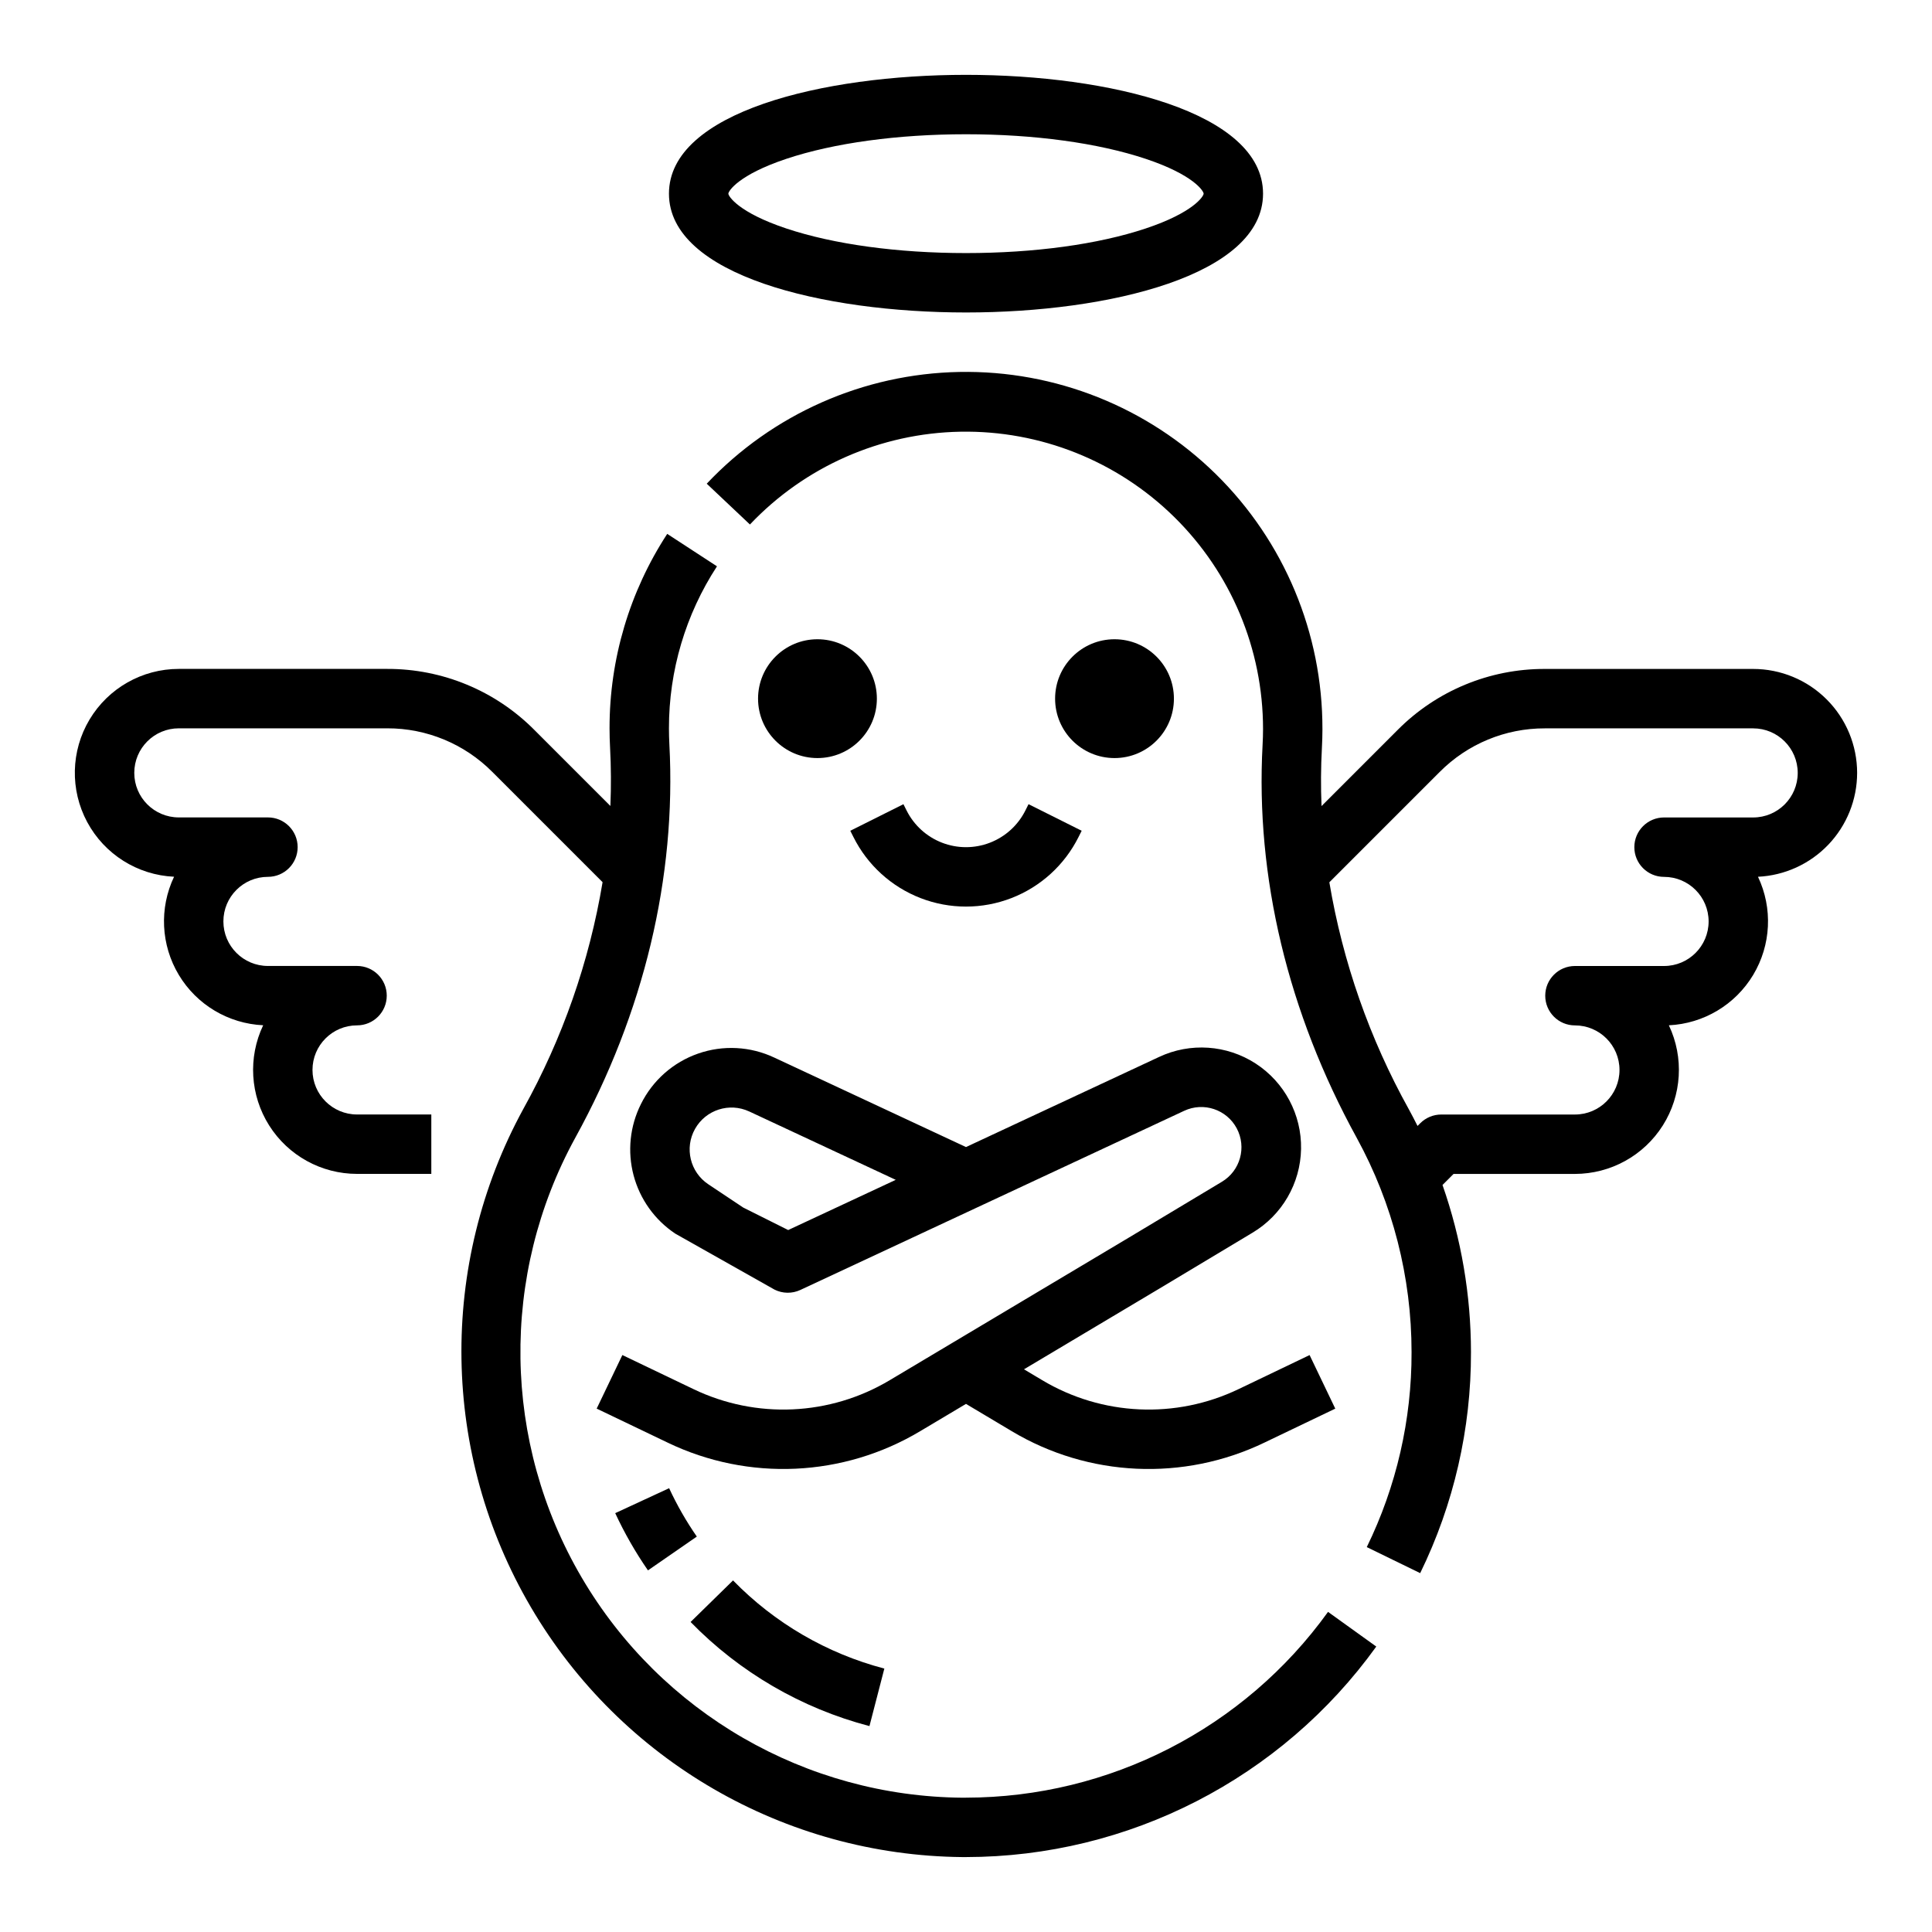 <?xml version="1.0" encoding="UTF-8"?>
<!-- Uploaded to: SVG Repo, www.svgrepo.com, Generator: SVG Repo Mixer Tools -->
<svg fill="#000000" width="800px" height="800px" version="1.1" viewBox="144 144 512 512" xmlns="http://www.w3.org/2000/svg">
 <g>
  <path d="m636.16 348.83c-0.004-7.309-2.906-14.316-8.074-19.48-5.164-5.168-12.172-8.07-19.48-8.074h-55.219c-14.625-0.039-28.656 5.769-38.969 16.137l-20.199 20.203c-0.211-5.137-0.18-10.258 0.098-15.359 0.09-1.68 0.141-3.383 0.145-5.066h-0.004c0.047-25.391-10.129-49.73-28.23-67.531-18.105-17.801-42.613-27.562-67.996-27.09-25.387 0.477-49.512 11.148-66.938 29.613l11.445 10.809h0.004c14.539-15.348 34.633-24.207 55.77-24.586 21.137-0.383 41.539 7.746 56.621 22.555 15.086 14.812 23.582 35.062 23.586 56.203 0 1.406-0.043 2.832-0.121 4.234-1.914 34.957 6.715 70.969 24.953 104.15 9.535 17.41 14.531 36.938 14.527 56.789 0.051 17.898-4.008 35.574-11.867 51.66l14.152 6.898 0.004-0.004c8.906-18.23 13.512-38.266 13.457-58.555-0.008-15.086-2.559-30.062-7.543-44.305l2.93-2.93h32.164c9.449-0.008 18.238-4.852 23.289-12.844 5.047-7.988 5.656-18.004 1.605-26.543 9.215-0.438 17.602-5.449 22.348-13.359 4.742-7.91 5.223-17.668 1.27-26.004 7.074-0.336 13.75-3.383 18.641-8.504 4.891-5.125 7.625-11.934 7.633-19.016zm-27.551 11.809-23.617-0.004c-4.348 0-7.875 3.527-7.875 7.875 0 4.348 3.527 7.871 7.875 7.871 6.519 0 11.809 5.285 11.809 11.809 0 6.519-5.289 11.809-11.809 11.809h-23.617c-4.348 0-7.871 3.523-7.871 7.871s3.523 7.871 7.871 7.871c6.519 0 11.809 5.285 11.809 11.809 0 6.519-5.289 11.809-11.809 11.809h-35.426c-2.086 0-4.09 0.828-5.566 2.305l-0.723 0.723c-0.746-1.488-1.512-2.965-2.312-4.43v0.004c-10.391-18.703-17.512-39.043-21.055-60.145l29.266-29.266c7.363-7.402 17.383-11.555 27.828-11.527h55.219c6.523 0 11.809 5.285 11.809 11.809 0 6.519-5.285 11.805-11.809 11.805z"/>
  <path d="m399.98 620.41h-0.832c-41.578-0.312-79.93-22.461-100.98-58.32s-21.691-80.141-1.695-116.6c18.176-33.027 26.793-69.062 24.918-104.21-0.074-1.414-0.113-2.848-0.113-4.266-0.02-15.246 4.402-30.164 12.727-42.934l-13.188-8.598h0.004c-9.996 15.324-15.309 33.23-15.285 51.531 0 1.699 0.047 3.414 0.137 5.102 0.273 5.141 0.301 10.297 0.086 15.473l-20.184-20.184c-10.312-10.367-24.344-16.176-38.965-16.137h-55.219c-9.695-0.004-18.68 5.09-23.656 13.41s-5.211 18.645-0.621 27.188c4.59 8.539 13.328 14.039 23.016 14.48-3.965 8.332-3.496 18.098 1.254 26.012 4.746 7.914 13.141 12.922 22.359 13.348-4.059 8.535-3.461 18.559 1.586 26.551s13.84 12.836 23.293 12.836h19.68v-15.742h-19.68c-6.519 0-11.809-5.289-11.809-11.809 0-6.523 5.289-11.809 11.809-11.809 4.348 0 7.871-3.523 7.871-7.871s-3.523-7.871-7.871-7.871h-23.613c-6.523 0-11.809-5.289-11.809-11.809 0-6.523 5.285-11.809 11.809-11.809 4.348 0 7.871-3.523 7.871-7.871 0-4.348-3.523-7.875-7.871-7.875h-23.617c-6.523 0-11.809-5.285-11.809-11.805 0-6.523 5.285-11.809 11.809-11.809h55.223c10.441-0.027 20.461 4.125 27.828 11.527l29.246 29.246c-3.519 21.09-10.625 41.418-21.012 60.109-22.57 41.324-21.797 91.465 2.039 132.07 23.836 40.613 67.234 65.734 114.32 66.18h0.941c43.109-0.043 83.57-20.801 108.75-55.789l-12.785-9.191c-22.219 30.879-57.926 49.199-95.969 49.234z"/>
  <path d="m307.04 545c2.453 5.293 5.359 10.367 8.676 15.164l12.945-8.953h0.004c-2.809-4.059-5.266-8.348-7.34-12.824z"/>
  <path d="m378.36 586.19c-15.242-3.996-29.105-12.074-40.098-23.363l-11.25 11.016c12.996 13.336 29.387 22.875 47.402 27.59z"/>
  <path d="m400 226.81c37.914 0 78.719-9.855 78.719-31.488 0-21.633-40.805-31.488-78.719-31.488s-78.719 9.855-78.719 31.488c-0.004 21.637 40.805 31.488 78.719 31.488zm-47.609-40.719c12.602-4.199 29.508-6.512 47.609-6.512s35.008 2.312 47.609 6.512c12.695 4.234 15.367 8.555 15.367 9.23s-2.672 5-15.367 9.23c-12.602 4.203-29.504 6.516-47.609 6.516s-35.008-2.312-47.609-6.512c-12.695-4.234-15.367-8.559-15.367-9.234s2.672-4.996 15.367-9.23z"/>
  <path d="m376.38 329.15c0 8.695-7.051 15.746-15.746 15.746-8.695 0-15.742-7.051-15.742-15.746 0-8.691 7.047-15.742 15.742-15.742 8.695 0 15.746 7.051 15.746 15.742"/>
  <path d="m455.1 329.15c0 8.695-7.047 15.746-15.742 15.746s-15.746-7.051-15.746-15.746c0-8.691 7.051-15.742 15.746-15.742s15.742 7.051 15.742 15.742"/>
  <path d="m415.74 358.78c-1.957 3.918-5.309 6.965-9.395 8.543-4.086 1.582-8.613 1.582-12.699 0-4.086-1.578-7.434-4.625-9.395-8.543l-0.832-1.66-14.082 7.043 0.832 1.66v-0.004c3.711 7.426 10.059 13.195 17.797 16.188 7.742 2.996 16.316 2.996 24.059 0 7.738-2.992 14.086-8.762 17.797-16.188l0.832-1.66-14.082-7.043z"/>
  <path d="m313.85 436.6c-2.93 5.852-3.617 12.57-1.938 18.895 1.68 6.324 5.613 11.816 11.059 15.441l26.273 14.816v0.004c2.148 1.074 4.672 1.113 6.852 0.098l101.73-47.48c5.141-2.402 11.262-0.352 13.926 4.656 2.66 5.012 0.934 11.23-3.93 14.148l-24.629 14.777-63.398 37.809c-15.848 9.473-35.395 10.359-52.035 2.359l-18.828-9.02-6.805 14.195 18.828 9.02 0.004 0.004c21.395 10.281 46.523 9.141 66.898-3.043l12.141-7.234 12.137 7.238h-0.004c20.379 12.18 45.508 13.32 66.906 3.043l18.824-9.023-6.805-14.195-18.82 9.023v-0.004c-16.645 7.996-36.191 7.106-52.043-2.367l-4.828-2.879 35.918-21.414 24.641-14.785c7.836-4.676 12.699-13.066 12.871-22.188 0.168-9.121-4.387-17.684-12.039-22.648-7.656-4.961-17.332-5.621-25.59-1.742l-51.168 23.879-50.793-23.707h-0.004c-6.332-2.988-13.582-3.375-20.195-1.066-6.613 2.305-12.055 7.113-15.156 13.391zm28.695 1.945 38.836 18.125-28.5 13.305-11.906-5.953-9.281-6.188 0.004 0.004c-4.824-3.223-6.352-9.613-3.508-14.668s9.098-7.07 14.355-4.621z"/>
 </g>
</svg>